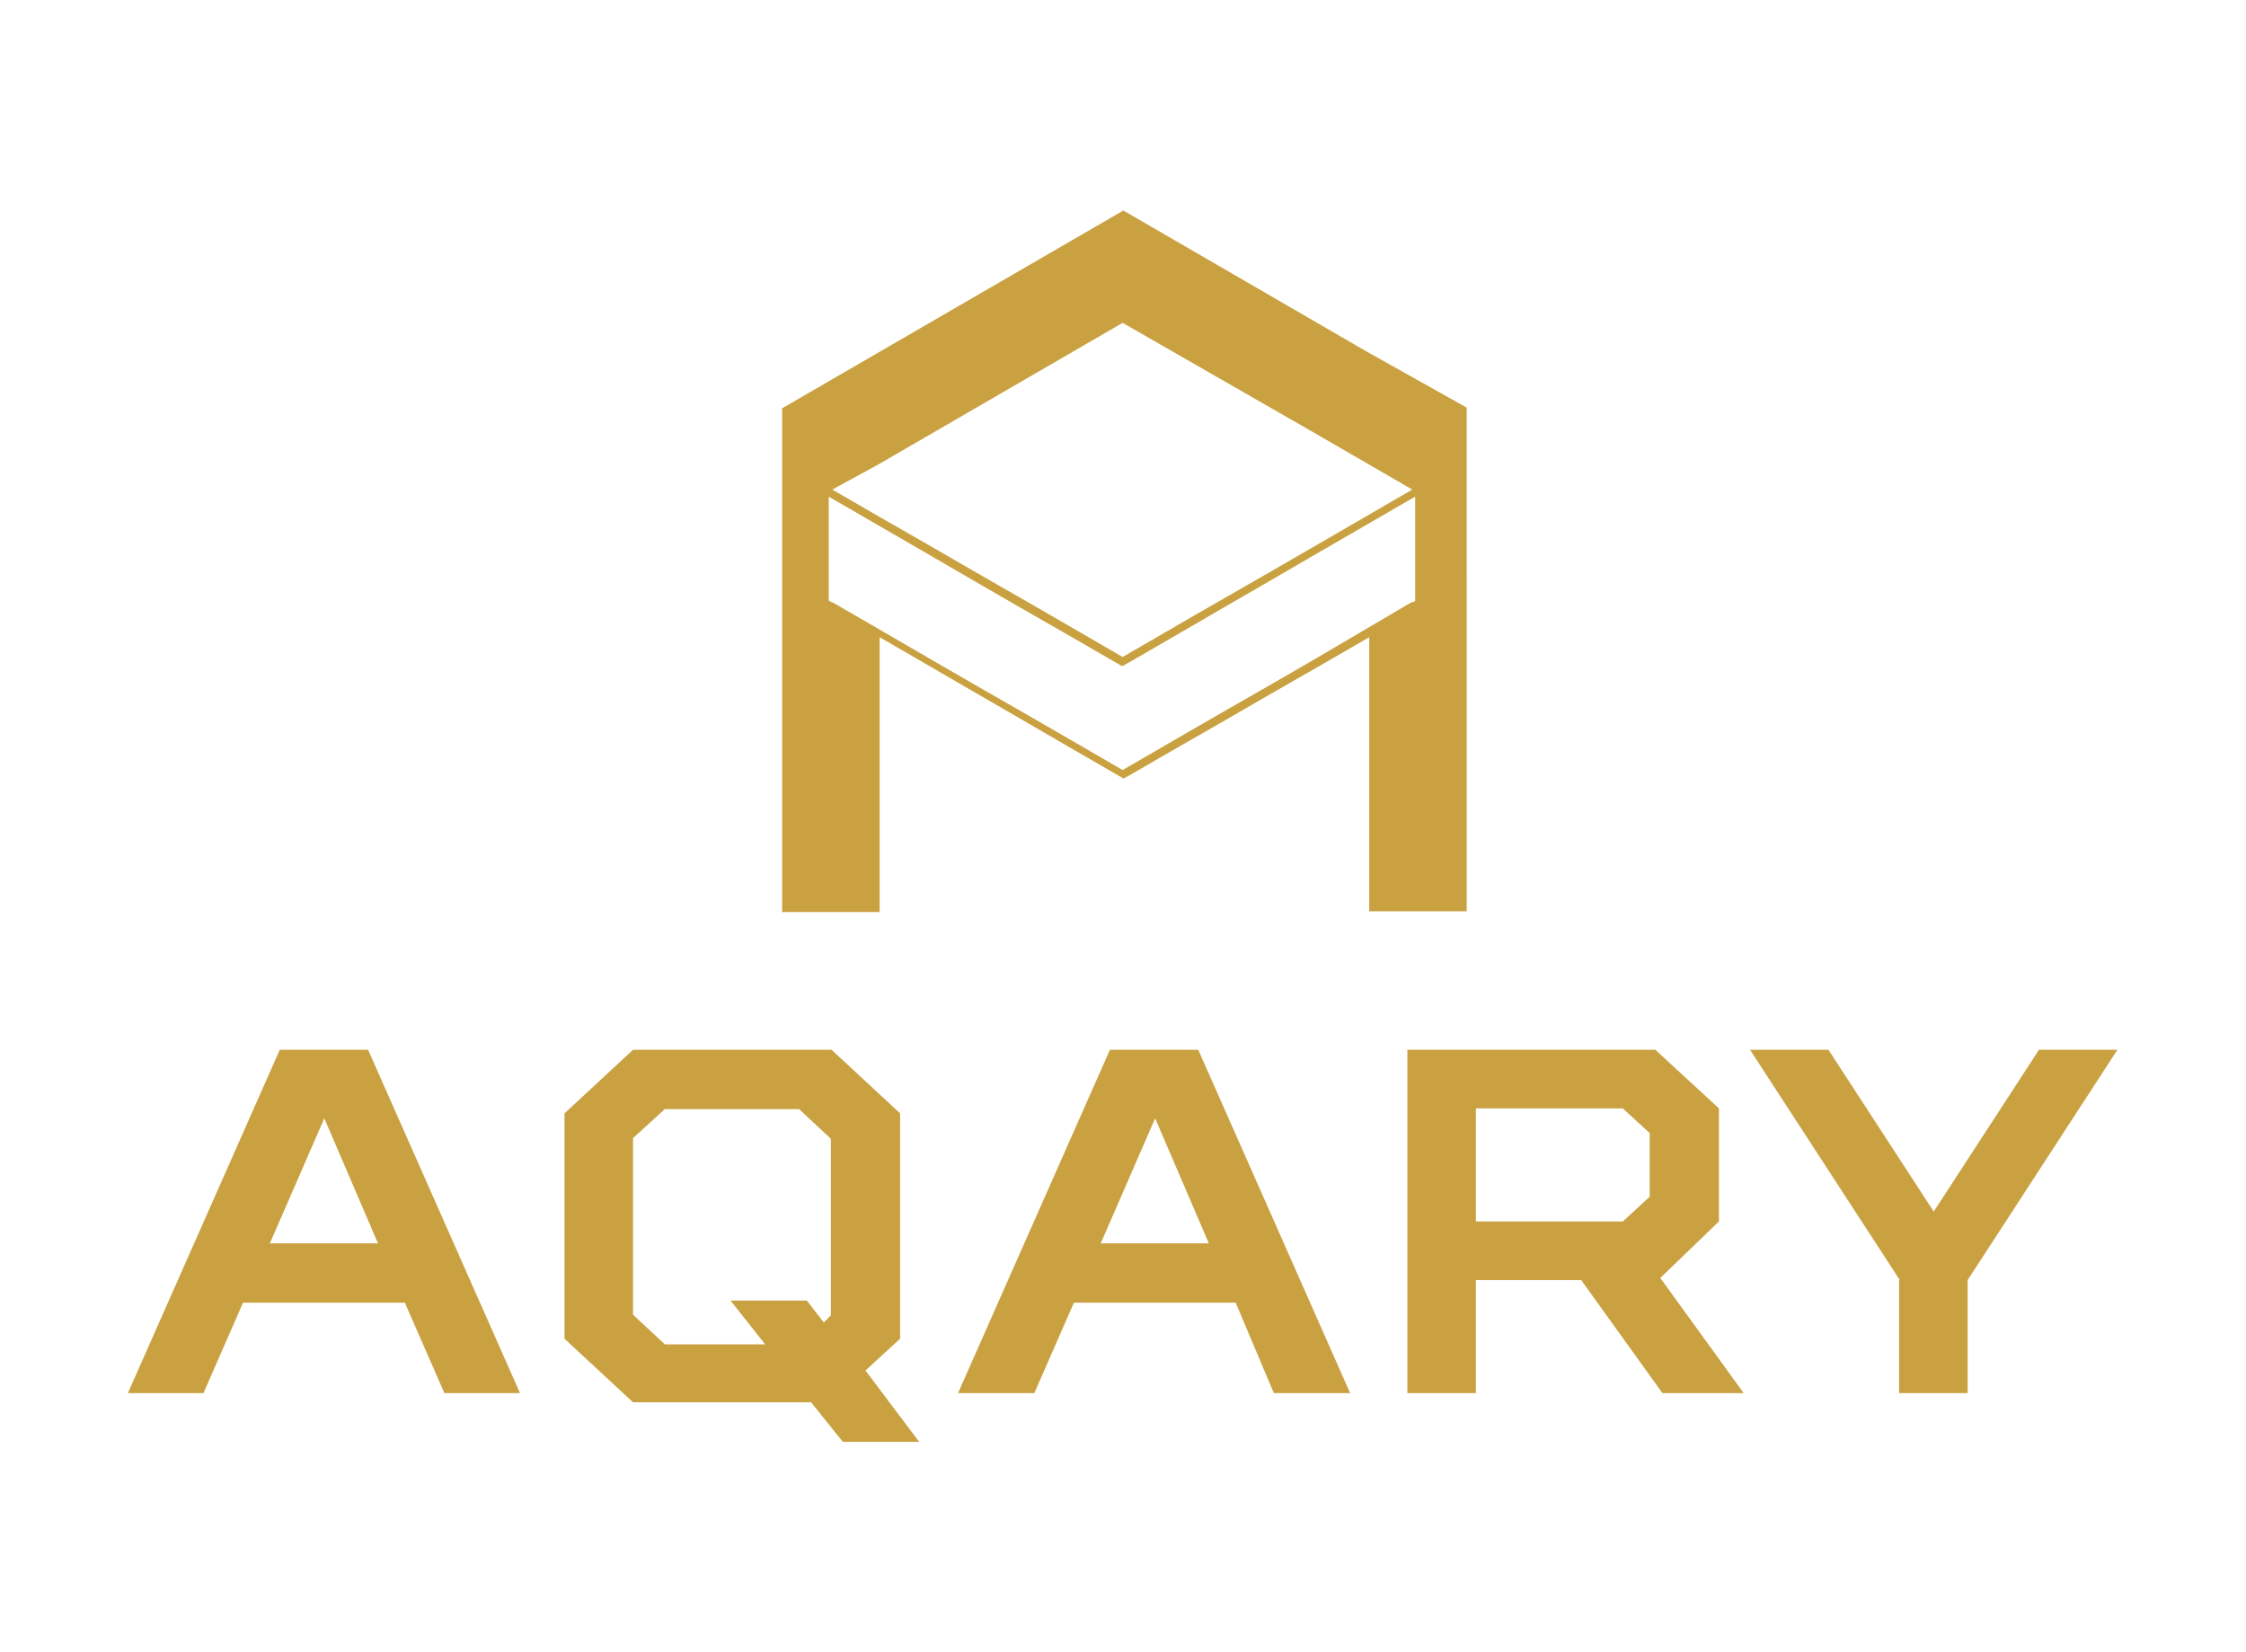 <?xml version="1.0" encoding="utf-8"?>
<!-- Generator: Adobe Illustrator 24.0.0, SVG Export Plug-In . SVG Version: 6.00 Build 0)  -->
<svg version="1.1" id="Layer_1" xmlns="http://www.w3.org/2000/svg" xmlns:xlink="http://www.w3.org/1999/xlink" x="0px" y="0px"
	 viewBox="0 0 317.9 233.9" style="enable-background:new 0 0 317.9 233.9;" xml:space="preserve">
<style type="text/css">
	.st0{fill:#C9A141;}
</style>
<g>
	<g>
		<path class="st0" d="M193.5,49.8l-6.9-4l-6.9-4l-13.8-8l-6.9-4l-6.9,4l-13.8,8l-6.9,4l-20.7,12v71.3h13.8V90.2l6.4,3.7h0l7.4,4.3
			l6.4,3.7l7.4,4.3l6.4,3.7l0.5,0.3l0.6-0.3l6.4-3.7l7.5-4.3l6.4-3.7l7.5-4.3l6.4-3.7v38.8h13.8V57.7L193.5,49.8z M124.4,65.7
			l13.8-8l6.9-4l13.8-8l27.7,15.9l6.9,4l6.4,3.7l-13.8,8l-6.4,3.7l-7.5,4.3l-6.4,3.7l-6.9,4l-6.9-4l-6.4-3.7l-7.5-4.3l-6.4-3.7
			l-7.5-4.3l-6.4-3.7L124.4,65.7z M117.5,69.7L117.5,69.7L117.5,69.7L117.5,69.7L117.5,69.7z M186.1,93.3l-6.4,3.7l-7.5,4.3
			l-6.4,3.7l-6.9,4l-6.9-4l-6.4-3.7l-7.5-4.3l-6.4-3.7h0l-7.4-4.3l-6.4-3.7l-0.3-0.1l-0.3-0.2V70.3l6.9,4l6.4,3.7l7.4,4.3l6.4,3.7
			l7.5,4.3l6.4,3.7l0.5,0.3l0.6-0.3l6.4-3.7l7.4-4.3l6.4-3.7l7.4-4.3h0l13.3-7.7v14.8l-0.3,0.1l-0.3,0.1L186.1,93.3z"/>
	</g>
	<g>
		<path class="st0" d="M57.3,184.4H34.4l-5.6,12.8H18.1l21.5-48.6h12.5l21.5,48.6H62.9L57.3,184.4z M38.2,176h15.3l-7.6-17.7
			L38.2,176z"/>
		<path class="st0" d="M117.7,148.6l9.7,9v31.9l-4.9,4.5l7.6,10.1h-10.8l-4.5-5.6H89.6l-9.7-9v-31.9l9.7-9H117.7z M89.6,161.1v25
			l4.5,4.2h14.2l-4.9-6.2h10.8l2.4,3.1l1-1v-25l-4.5-4.2H94.1L89.6,161.1z"/>
		<path class="st0" d="M174.9,184.4H152l-5.6,12.8h-10.8l21.5-48.6h12.5l21.5,48.6h-10.8L174.9,184.4z M155.8,176h15.3l-7.6-17.7
			L155.8,176z"/>
		<path class="st0" d="M208.9,181.2v16h-9.7v-48.6h35.1l9,8.3v16l-8.3,8l11.8,16.3h-11.5l-11.5-16H208.9z M229.7,156.9h-20.8v16
			h20.8l3.8-3.5v-9L229.7,156.9z"/>
		<path class="st0" d="M268.9,181.2l-21.2-32.6h11.1l14.9,22.9l14.9-22.9h11.1l-21.2,32.6v16h-9.7V181.2z"/>
	</g>
</g>
</svg>
